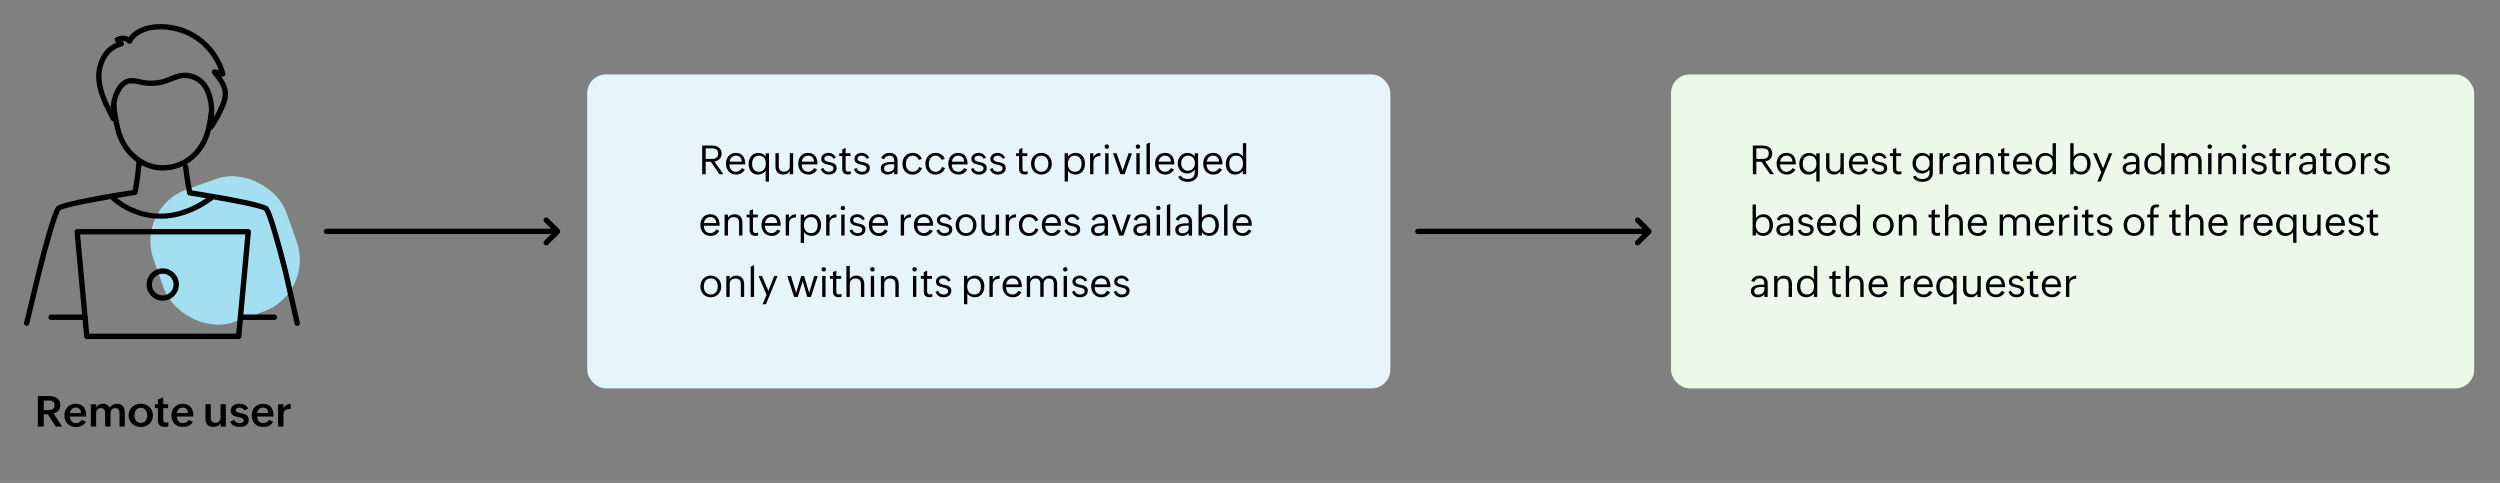 <?xml version="1.0" encoding="UTF-8"?><svg id="Layer_1" xmlns="http://www.w3.org/2000/svg" viewBox="0 0 937 181"><rect x="0" y="0" width="937" height="181" fill="#808080" stroke="none"/><defs><style>.cls-1{fill:#e5f5f9;}.cls-2{fill:#edf9e8;}.cls-3{fill:#a3dff0;}</style></defs><path d="m207.09,87.73h-84.73c-.55,0-1-.45-1-1s.45-1,1-1h84.73c.55,0,1,.45,1,1s-.45,1-1,1Z"/><path d="m204.73,91.98c-.26,0-.51-.1-.71-.29-.39-.39-.39-1.02,0-1.41l3.54-3.54-3.54-3.54c-.39-.39-.39-1.02,0-1.41s1.02-.39,1.41,0l4.24,4.24c.19.19.29.44.29.71s-.11.52-.29.71l-4.24,4.24c-.2.2-.45.29-.71.29Z"/><path d="m616.13,87.73h-84.73c-.55,0-1-.45-1-1s.45-1,1-1h84.73c.55,0,1,.45,1,1s-.45,1-1,1Z"/><path d="m613.78,91.98c-.26,0-.51-.1-.71-.29-.39-.39-.39-1.02,0-1.41l3.54-3.54-3.54-3.54c-.39-.39-.39-1.02,0-1.41s1.02-.39,1.41,0l4.24,4.24c.19.19.29.44.29.71s-.11.52-.29.71l-4.24,4.24c-.2.2-.45.29-.71.29Z"/><rect class="cls-1" x="220.09" y="27.9" width="301" height="117.67" rx="6.99" ry="6.99"/><rect class="cls-3" x="57.97" y="67.48" width="52.79" height="52.79" rx="20.58" ry="20.58" transform="translate(-26.5 33.56) rotate(-19.51)"/><path d="m60.91,63.91c-4.31,0-8.41-1.71-11.86-4.94-2.88-2.69-4.94-6.4-5.96-10.72-.71-3.02-1.19-5.94-1.42-8.7-.05-.55.36-1.03.91-1.08.54-.05,1.03.36,1.08.91.23,2.66.69,5.49,1.38,8.41.93,3.94,2.78,7.3,5.38,9.72,3.08,2.88,6.71,4.4,10.5,4.4,7.85,0,14.23-5.39,16.24-13.73.51-2.14.87-4.15,1.08-6.16.06-.55.54-.94,1.1-.89.55.06.95.55.89,1.1-.22,2.1-.59,4.2-1.13,6.42-2.24,9.27-9.37,15.26-18.18,15.26Z"/><path d="m10,122.16c-.08,0-.16,0-.24-.03-.54-.13-.87-.67-.74-1.21l4.72-19.55c1.29-5.17,5.65-22.16,7.51-24.02,1.83-1.83,21.43-5.04,28.5-6.15,1.05-5.56,1.37-10.42,1.37-10.47.04-.55.48-.97,1.06-.93.55.04.97.51.93,1.06,0,.05-.36,5.45-1.54,11.41-.08.41-.41.73-.83.79-12.78,1.98-26.78,4.66-28.1,5.71-1.02,1.09-4.35,12.59-6.97,23.07l-4.72,19.54c-.11.46-.52.77-.97.77Z"/><path d="m111.4,122.16c-.46,0-.87-.31-.97-.78l-4.41-19.38c-2.61-10.46-5.94-21.96-6.98-23.06-1.3-1.03-15.31-3.71-28.08-5.69-.42-.06-.75-.38-.83-.79-1.18-5.96-1.52-9.71-1.54-9.87-.05-.55.36-1.04.91-1.09.54-.05,1.04.36,1.09.91,0,.04.33,3.52,1.37,8.97,7.07,1.11,26.67,4.31,28.5,6.15,1.86,1.86,6.22,18.85,7.51,24.01l4.41,19.4c.12.54-.22,1.07-.75,1.2-.07.02-.15.02-.22.02Z"/><path d="m78.81,46.84c-.09,0-.19-.01-.28-.04-.53-.16-.83-.71-.68-1.24,1.13-3.87.25-10.57-2.64-13.73-1.79-1.96-4.64-2.93-7.25-2.48-1.17.2-2.28.66-3.46,1.14-.64.26-1.28.52-1.93.74-3,1.03-6.24,1.25-9.35.66-.37-.07-.73-.15-1.1-.23-1.43-.31-2.79-.61-3.99-.23-2.79.89-4.5,5.67-4.61,8.63-.02.55-.51,1.01-1.04.96-.55-.02-.98-.49-.96-1.04.13-3.49,2.13-9.22,6-10.46,1.71-.54,3.39-.17,5.02.18.35.08.7.15,1.05.22,2.78.53,5.66.32,8.33-.59.62-.21,1.22-.46,1.83-.7,1.23-.5,2.5-1.02,3.88-1.25,3.27-.57,6.83.65,9.07,3.1,3.42,3.75,4.37,11.25,3.08,15.64-.13.44-.53.72-.96.72Z"/><path d="m79,48.67c-.19,0-.39-.06-.56-.17-.46-.31-.58-.93-.26-1.39,1.53-2.24,2.87-4.63,3.98-7.11.73-1.61,1.39-3.34,1.31-5.07-.12-2.6-1.82-4.84-3.87-7.3-.27-.33-.31-.79-.09-1.15.22-.36.64-.55,1.06-.46l1.47.3c-1.61-4.46-4.66-8.47-8.54-11.17-4.34-3.02-9.85-4.5-15.11-4.07-4.26.35-7.61,2.15-8.97,4.8-.16.31-.46.51-.81.54-.36.03-.68-.12-.88-.4-.08-.1-.68-.78-1.88-.67.04.04.08.08.12.13.11.12.19.2.22.24.25.26.35.64.25.99-.1.35-.38.62-.74.7-2.25.51-4.27,1.93-5.53,3.9-4.79,7.51-.54,15.57,3.22,22.69.26.49.07,1.09-.42,1.35-.49.26-1.09.07-1.35-.42-3.81-7.22-8.56-16.2-3.14-24.7,1.23-1.93,3.07-3.44,5.17-4.27-.06-.06-.12-.12-.16-.16-.18-.09-.33-.24-.43-.44-.07-.14-.11-.3-.11-.45,0-.37.2-.72.55-.89,2.06-1.03,3.71-.7,4.76-.09,2.68-3.81,7.76-4.65,9.95-4.83,5.81-.49,11.64,1.09,16.42,4.42,4.71,3.28,8.29,8.34,9.83,13.87.09.34,0,.7-.23.95-.24.25-.59.37-.93.3l-.45-.09c1.3,1.78,2.49,3.91,2.6,6.31.1,2.15-.65,4.15-1.48,5.98-1.16,2.58-2.56,5.08-4.15,7.41-.19.28-.51.44-.83.44Z"/><path d="m60.21,81.98c-11.16,0-18.3-6.88-18.41-6.99-.39-.39-.39-1.02,0-1.41s1.02-.4,1.41,0c.6.59,15.01,14.39,35.26-.13.45-.32,1.07-.22,1.39.23.32.45.22,1.07-.23,1.4-7.23,5.18-13.84,6.91-19.43,6.91Z"/><path d="m89.45,127.07h-56.92c-.52,0-.95-.39-1-.91l-3.6-39.21c-.03-.28.07-.56.26-.77.19-.21.46-.33.74-.33h64.13c.28,0,.55.12.74.33.19.21.28.49.26.77l-3.6,39.21c-.05.51-.48.91-1,.91Zm-56.01-2h55.1l3.42-37.21H30.02l3.42,37.21Z"/><path d="m60.99,112.7c-3.34,0-6.06-2.72-6.06-6.06s2.72-6.06,6.06-6.06,6.06,2.72,6.06,6.06-2.72,6.06-6.06,6.06Zm0-10.12c-2.24,0-4.06,1.82-4.06,4.06s1.82,4.06,4.06,4.06,4.06-1.82,4.06-4.06-1.82-4.06-4.06-4.06Z"/><path d="m31.87,119.9h-12.75c-.55,0-1-.45-1-1s.45-1,1-1h12.75c.55,0,1,.45,1,1s-.45,1-1,1Z"/><path d="m102.87,119.9h-12.76c-.55,0-1-.45-1-1s.45-1,1-1h12.76c.55,0,1,.45,1,1s-.45,1-1,1Z"/><path d="m16.39,155.26v4.61h-2.21v-11.43h4.13c2.29,0,4.29.85,4.29,3.44,0,1.63-.96,2.67-2.53,3.07l3.21,4.93h-2.38l-2.97-4.61h-1.54Zm0-1.54h1.86c1.27,0,2.2-.48,2.2-1.87s-1-1.73-2.2-1.73h-1.86v3.6Z"/><path d="m28.43,160.03c-2.65,0-4.29-1.78-4.29-4.37,0-2.45,1.68-4.33,4.2-4.33,2.89,0,4.01,1.98,4.01,4.61v.19h-6.17c.05,1.42.8,2.45,2.3,2.45.94,0,1.68-.37,2.12-1.22l1.56.69c-.69,1.47-2.18,1.98-3.73,1.98Zm-2.22-5.21h4.16c-.06-1.26-.7-2.05-2.02-2.05-1.25,0-1.96.9-2.13,2.05Z"/><path d="m36.04,154.86v5.01h-2v-8.36h2v1.28c.49-.96,1.49-1.46,2.56-1.46s2.05.45,2.45,1.49c.63-.96,1.71-1.49,2.85-1.49,1.99,0,2.87,1.42,2.87,3.25v5.29h-1.98v-5.17c0-1.04-.51-1.73-1.62-1.73s-1.76.8-1.76,1.89v5.01h-2v-5.17c0-1.04-.51-1.73-1.62-1.73s-1.76.8-1.76,1.89Z"/><path d="m52.77,160.03c-2.61,0-4.59-1.81-4.59-4.38s2.09-4.32,4.61-4.32,4.53,1.82,4.53,4.4-2.01,4.3-4.55,4.3Zm.02-1.54c1.71,0,2.38-1.38,2.38-2.86s-.76-2.77-2.38-2.77c-1.74,0-2.39,1.38-2.39,2.88s.76,2.75,2.39,2.75Z"/><path d="m61.75,160.01c-1.64,0-2.57-.83-2.57-2.49v-4.54h-1.12v-1.47h1.12v-1.73l2-.86v2.59h1.83v1.47h-1.83v4.37c0,.66.27,1.06.97,1.06.3,0,.62-.05.94-.16v1.57c-.42.13-.89.21-1.33.21Z"/><path d="m68.53,160.03c-2.65,0-4.29-1.78-4.29-4.37,0-2.45,1.68-4.33,4.2-4.33,2.89,0,4.01,1.98,4.01,4.61v.19h-6.17c.05,1.42.8,2.45,2.3,2.45.94,0,1.68-.37,2.12-1.22l1.56.69c-.69,1.47-2.18,1.98-3.73,1.98Zm-2.22-5.21h4.16c-.06-1.26-.7-2.05-2.02-2.05-1.25,0-1.96.9-2.13,2.05Z"/><path d="m79.97,160.03c-1.98,0-2.98-1.28-2.98-3.17v-5.36h2v5.12c0,1.14.51,1.84,1.71,1.84s1.97-.8,1.97-2v-4.96h1.98v8.36h-1.98v-1.31c-.52,1.02-1.59,1.47-2.7,1.47Z"/><path d="m89.82,160.03c-1.46,0-3.03-.51-3.54-2l1.53-.66c.3.82,1.15,1.22,2,1.22.71,0,1.51-.21,1.51-1.07,0-1.81-4.85-.37-4.85-3.66,0-1.71,1.68-2.53,3.19-2.53,1.33,0,2.83.5,3.37,1.81l-1.48.64c-.32-.74-1.14-1.02-1.89-1.02-.59,0-1.32.27-1.32.98,0,1.74,4.89.29,4.89,3.6,0,2-1.64,2.7-3.41,2.7Z"/><path d="m98.62,160.03c-2.65,0-4.29-1.78-4.29-4.37,0-2.45,1.68-4.33,4.2-4.33,2.89,0,4.01,1.98,4.01,4.61v.19h-6.17c.05,1.42.8,2.45,2.3,2.45.94,0,1.68-.37,2.12-1.22l1.56.69c-.69,1.47-2.18,1.98-3.73,1.98Zm-2.22-5.21h4.16c-.06-1.26-.7-2.05-2.02-2.05-1.25,0-1.96.9-2.13,2.05Z"/><path d="m106.23,155.55v4.32h-2v-8.36h2v1.57c.56-1.14,1.46-1.68,2.73-1.69v1.85c-1.62.02-2.73.53-2.73,2.32Z"/><path d="m264.49,60.62v4.67h-1.31v-10.74h3.53c1.99,0,3.75.79,3.75,3.05,0,1.68-1.1,2.6-2.66,2.93l3.29,4.76h-1.46l-3.2-4.67h-1.95Zm0-1.04h2.31c1.38,0,2.36-.55,2.36-2.04s-1.01-1.94-2.36-1.94h-2.31v3.98Z"/><path d="m275.9,65.42c-2.39,0-3.8-1.81-3.8-4.1s1.4-4.02,3.68-4.02c2.59,0,3.53,1.9,3.53,4.22v.09h-5.92c0,1.58.84,2.78,2.52,2.78.92,0,1.7-.57,2.12-1.38l1.14.5c-.72,1.28-1.81,1.92-3.27,1.92Zm-2.46-4.82h4.59c-.06-1.4-.81-2.27-2.25-2.27-1.34,0-2.2,1.02-2.34,2.27Z"/><path d="m288.22,57.44v10.59h-1.25v-4.08c-.53.89-1.85,1.49-2.84,1.49-2.4,0-3.54-1.81-3.54-4.02s1.34-4.1,3.66-4.1c1.1,0,2.13.44,2.72,1.4v-1.26h1.25Zm-3.87,6.95c1.84,0,2.67-1.37,2.67-3.09s-.77-2.96-2.57-2.96-2.57,1.43-2.57,3.12c0,1.53.83,2.93,2.46,2.93Z"/><path d="m293.6,65.42c-1.92,0-2.96-1.13-2.96-3.02v-4.97h1.25v4.91c0,1.32.72,2,2.04,2s2.09-.86,2.09-2.15v-4.76h1.25v7.85h-1.25v-1.25c-.47.96-1.38,1.38-2.42,1.38Z"/><path d="m302.98,65.42c-2.39,0-3.8-1.81-3.8-4.1s1.4-4.02,3.68-4.02c2.59,0,3.53,1.9,3.53,4.22v.09h-5.92c0,1.58.84,2.78,2.52,2.78.92,0,1.7-.57,2.12-1.38l1.14.5c-.72,1.28-1.81,1.92-3.27,1.92Zm-2.46-4.82h4.59c-.06-1.4-.81-2.27-2.25-2.27-1.34,0-2.2,1.02-2.34,2.27Z"/><path d="m310.62,65.42c-1.42,0-2.51-.7-2.97-2.04l.96-.42c.29.91,1.05,1.43,2,1.43.84,0,1.76-.29,1.76-1.31,0-.34-.11-.59-.34-.77-.5-.38-1.33-.55-1.95-.67-.78-.15-1.49-.42-1.94-.98-.23-.28-.34-.67-.34-1.16,0-1.4,1.45-2.21,2.7-2.21s2.26.68,2.84,1.79l-.96.42c-.36-.76-1.07-1.17-1.89-1.17-.68,0-1.53.34-1.53,1.13,0,.33.11.58.34.74.51.38,1.34.53,1.96.64.8.14,1.51.42,1.96.97.23.28.34.66.34,1.16,0,1.7-1.43,2.45-2.93,2.45Z"/><path d="m317.8,65.39c-1.36,0-2.12-.69-2.12-2.07v-4.83h-1.13v-1.05h1.13v-1.47l1.25-.54v2.01h1.83v1.05h-1.83v4.71c0,.68.23,1.14.98,1.14.31,0,.63-.05.96-.17v1.05c-.36.11-.71.17-1.07.17Z"/><path d="m323.05,65.42c-1.42,0-2.52-.7-2.97-2.04l.96-.42c.29.91,1.05,1.43,2,1.43.84,0,1.76-.29,1.76-1.31,0-.34-.11-.59-.34-.77-.5-.38-1.33-.55-1.94-.67-.78-.15-1.49-.42-1.94-.98-.23-.28-.34-.67-.34-1.16,0-1.4,1.45-2.21,2.7-2.21s2.26.68,2.84,1.79l-.96.42c-.36-.76-1.07-1.17-1.89-1.17-.68,0-1.53.34-1.53,1.13,0,.33.11.58.34.74.51.38,1.34.53,1.96.64.8.14,1.51.42,1.96.97.22.28.34.66.34,1.16,0,1.7-1.43,2.45-2.93,2.45Z"/><path d="m332.71,65.42c-1.43,0-2.61-.77-2.61-2.31,0-2.5,3.3-2.43,5.06-2.43,0-1.39-.27-2.34-1.85-2.34-.88,0-1.68.53-1.97,1.37l-1.07-.47c.58-1.3,1.72-1.94,3.14-1.94,1.72,0,2.99,1.05,2.99,2.84v5.15h-1.25v-.99c-.58.76-1.51,1.13-2.45,1.13Zm.12-.99c1.1,0,2.33-.65,2.33-1.89v-.98h-1.08c-1.04,0-2.73.18-2.73,1.55,0,.96.59,1.32,1.49,1.32Z"/><path d="m342.01,65.42c-2.42,0-3.77-1.8-3.77-4.1s1.55-4.02,3.84-4.02c1.59,0,2.74.73,3.44,2.18l-1.14.5c-.35-.97-1.3-1.64-2.33-1.64-1.73,0-2.52,1.56-2.52,3.11s.83,2.94,2.57,2.94c1.16,0,2.04-.77,2.39-1.85l1.08.47c-.6,1.56-1.89,2.42-3.56,2.42Z"/><path d="m350.61,65.42c-2.42,0-3.77-1.8-3.77-4.1s1.55-4.02,3.84-4.02c1.59,0,2.74.73,3.44,2.18l-1.14.5c-.35-.97-1.3-1.64-2.33-1.64-1.73,0-2.52,1.56-2.52,3.11s.83,2.94,2.57,2.94c1.16,0,2.04-.77,2.39-1.85l1.08.47c-.6,1.56-1.89,2.42-3.56,2.42Z"/><path d="m359.23,65.42c-2.4,0-3.8-1.81-3.8-4.1s1.4-4.02,3.68-4.02c2.59,0,3.53,1.9,3.53,4.22v.09h-5.92c0,1.58.84,2.78,2.52,2.78.92,0,1.7-.57,2.12-1.38l1.14.5c-.72,1.28-1.81,1.92-3.27,1.92Zm-2.46-4.82h4.59c-.06-1.4-.81-2.27-2.25-2.27-1.34,0-2.2,1.02-2.34,2.27Z"/><path d="m366.88,65.42c-1.42,0-2.52-.7-2.97-2.04l.96-.42c.29.91,1.05,1.43,2,1.43.84,0,1.76-.29,1.76-1.31,0-.34-.11-.59-.34-.77-.5-.38-1.33-.55-1.94-.67-.78-.15-1.49-.42-1.94-.98-.23-.28-.34-.67-.34-1.16,0-1.4,1.45-2.21,2.7-2.21s2.26.68,2.84,1.79l-.96.42c-.36-.76-1.07-1.17-1.89-1.17-.68,0-1.53.34-1.53,1.13,0,.33.11.58.34.74.51.38,1.34.53,1.96.64.8.14,1.51.42,1.96.97.22.28.34.66.34,1.16,0,1.7-1.43,2.45-2.93,2.45Z"/><path d="m374,65.42c-1.42,0-2.52-.7-2.97-2.04l.96-.42c.29.91,1.05,1.43,2,1.43.84,0,1.76-.29,1.76-1.31,0-.34-.11-.59-.34-.77-.5-.38-1.33-.55-1.94-.67-.78-.15-1.49-.42-1.94-.98-.23-.28-.34-.67-.34-1.16,0-1.4,1.45-2.21,2.7-2.21s2.26.68,2.84,1.79l-.96.42c-.36-.76-1.07-1.17-1.89-1.17-.68,0-1.53.34-1.53,1.13,0,.33.11.58.34.74.51.38,1.34.53,1.96.64.8.14,1.51.42,1.96.97.22.28.34.66.34,1.16,0,1.7-1.43,2.45-2.93,2.45Z"/><path d="m384.08,65.39c-1.36,0-2.12-.69-2.12-2.07v-4.83h-1.13v-1.05h1.13v-1.47l1.25-.54v2.01h1.83v1.05h-1.83v4.71c0,.68.23,1.14.98,1.14.31,0,.63-.05.96-.17v1.05c-.36.11-.71.17-1.07.17Z"/><path d="m390.31,65.42c-2.39,0-3.89-1.79-3.89-4.11s1.61-4.01,3.9-4.01,3.9,1.79,3.9,4.11-1.66,4.01-3.92,4.01Zm.01-1.04c1.79,0,2.61-1.42,2.61-3.06s-.89-2.99-2.61-2.99c-1.84,0-2.61,1.43-2.61,3.09s.89,2.96,2.61,2.96Z"/><path d="m400.28,64v4.02h-1.25v-10.59h1.25v1.32c.51-.91,1.82-1.46,2.81-1.46,2.39,0,3.57,1.84,3.57,4.07s-1.25,4.05-3.57,4.05c-1.1,0-2.22-.46-2.81-1.43Zm2.61.39c1.88,0,2.48-1.42,2.48-3.08,0-1.54-.81-2.97-2.49-2.97-1.85,0-2.64,1.41-2.64,3.09s.91,2.96,2.66,2.96Z"/><path d="m409.82,60.98v4.31h-1.25v-7.85h1.25v1.41c.58-1.06,1.38-1.51,2.58-1.55v1.17c-1.8.08-2.58.76-2.58,2.51Z"/><path d="m414.83,55.78c-.47,0-.83-.36-.83-.83s.36-.83.83-.83.83.36.83.83-.36.83-.83.83Zm.65,1.65v7.85h-1.25v-7.85h1.25Z"/><path d="m424.27,57.44l-2.76,7.85h-1.59l-2.79-7.85h1.35l2.27,6.59,2.24-6.59h1.29Z"/><path d="m426.51,55.78c-.47,0-.83-.36-.83-.83s.36-.83.83-.83.83.36.83.83-.36.83-.83.83Zm.65,1.65v7.85h-1.25v-7.85h1.25Z"/><path d="m430.98,53.4v11.89h-1.26v-11.34l1.26-.56Z"/><path d="m436.73,65.42c-2.39,0-3.8-1.81-3.8-4.1s1.4-4.02,3.68-4.02c2.59,0,3.53,1.9,3.53,4.22v.09h-5.92c0,1.58.84,2.78,2.52,2.78.92,0,1.7-.57,2.12-1.38l1.14.5c-.72,1.28-1.81,1.92-3.27,1.92Zm-2.46-4.82h4.59c-.06-1.4-.81-2.27-2.25-2.27-1.34,0-2.2,1.02-2.34,2.27Z"/><path d="m445.14,68.16c-1.49,0-2.88-.48-3.56-1.91l.99-.44c.44.96,1.55,1.29,2.55,1.29,1.52,0,2.67-.79,2.67-2.42v-1.14c-.6.92-1.72,1.49-2.81,1.49-2.2,0-3.57-1.73-3.57-3.83s1.49-3.9,3.66-3.9c1.08,0,2.14.46,2.72,1.4v-1.26h1.25v7.33c0,2.31-1.83,3.39-3.9,3.39Zm.06-4.16c1.7,0,2.64-1.28,2.64-2.88s-.92-2.78-2.57-2.78-2.57,1.35-2.57,2.93c0,1.44,1.01,2.73,2.49,2.73Z"/><path d="m454.76,65.42c-2.39,0-3.8-1.81-3.8-4.1s1.4-4.02,3.68-4.02c2.59,0,3.53,1.9,3.53,4.22v.09h-5.92c0,1.58.84,2.78,2.52,2.78.92,0,1.7-.57,2.12-1.38l1.14.5c-.72,1.28-1.81,1.92-3.27,1.92Zm-2.46-4.82h4.59c-.06-1.4-.81-2.27-2.25-2.27-1.34,0-2.2,1.02-2.34,2.27Z"/><path d="m462.99,65.42c-2.4,0-3.54-1.81-3.54-4.02s1.34-4.1,3.66-4.1c1.1,0,2.13.44,2.72,1.4v-5.02h1.25v11.61h-1.25v-1.35c-.52.88-1.82,1.49-2.84,1.49Zm.18-1.04c1.85,0,2.7-1.37,2.7-3.09s-.79-2.96-2.6-2.96c-1.9,0-2.54,1.46-2.54,3.12,0,1.54.79,2.93,2.43,2.93Z"/><path d="m266.31,88.42c-2.39,0-3.8-1.81-3.8-4.1s1.4-4.02,3.68-4.02c2.59,0,3.53,1.9,3.53,4.22v.09h-5.92c0,1.58.84,2.78,2.52,2.78.92,0,1.71-.57,2.12-1.38l1.14.5c-.72,1.28-1.81,1.92-3.27,1.92Zm-2.46-4.82h4.59c-.06-1.4-.81-2.27-2.25-2.27-1.34,0-2.2,1.02-2.34,2.27Z"/><path d="m272.83,83.53v4.76h-1.25v-7.85h1.25v1.25c.49-.98,1.48-1.38,2.52-1.38,2,0,2.91,1.37,2.91,3.24v4.74h-1.25v-4.83c0-1.32-.65-2.07-2-2.07s-2.19.82-2.19,2.15Z"/><path d="m283.08,88.39c-1.36,0-2.12-.69-2.12-2.07v-4.83h-1.13v-1.05h1.13v-1.47l1.25-.54v2.01h1.83v1.05h-1.83v4.71c0,.68.23,1.14.98,1.14.31,0,.63-.05.96-.17v1.05c-.36.11-.71.17-1.07.17Z"/><path d="m289.21,88.42c-2.39,0-3.8-1.81-3.8-4.1s1.4-4.02,3.68-4.02c2.59,0,3.53,1.9,3.53,4.22v.09h-5.92c0,1.58.84,2.78,2.52,2.78.92,0,1.7-.57,2.12-1.38l1.14.5c-.72,1.28-1.81,1.92-3.27,1.92Zm-2.46-4.82h4.59c-.06-1.4-.81-2.27-2.25-2.27-1.34,0-2.2,1.02-2.34,2.27Z"/><path d="m295.74,83.98v4.31h-1.25v-7.85h1.25v1.41c.58-1.06,1.38-1.51,2.58-1.55v1.17c-1.8.08-2.58.76-2.58,2.51Z"/><path d="m301.36,87v4.02h-1.25v-10.59h1.25v1.32c.51-.91,1.82-1.46,2.81-1.46,2.39,0,3.57,1.84,3.57,4.07s-1.25,4.05-3.57,4.05c-1.1,0-2.22-.46-2.81-1.43Zm2.61.39c1.88,0,2.48-1.42,2.48-3.08,0-1.54-.81-2.97-2.49-2.97-1.85,0-2.64,1.41-2.64,3.09s.91,2.96,2.66,2.96Z"/><path d="m310.9,83.98v4.31h-1.25v-7.85h1.25v1.41c.58-1.06,1.38-1.51,2.58-1.55v1.17c-1.8.08-2.58.76-2.58,2.51Z"/><path d="m315.91,78.78c-.47,0-.83-.36-.83-.83s.36-.83.83-.83.83.36.83.83-.36.83-.83.83Zm.65,1.65v7.85h-1.25v-7.85h1.25Z"/><path d="m321.42,88.42c-1.42,0-2.51-.7-2.97-2.04l.96-.42c.29.91,1.05,1.43,2,1.43.84,0,1.76-.29,1.76-1.31,0-.34-.11-.59-.34-.77-.5-.38-1.33-.55-1.95-.67-.78-.15-1.49-.42-1.94-.98-.23-.28-.34-.67-.34-1.16,0-1.4,1.45-2.21,2.7-2.21s2.26.68,2.84,1.79l-.96.42c-.36-.76-1.07-1.17-1.89-1.17-.68,0-1.53.34-1.53,1.13,0,.33.11.58.34.74.51.38,1.34.53,1.96.64.8.14,1.51.42,1.96.97.23.28.34.66.34,1.16,0,1.7-1.43,2.45-2.93,2.45Z"/><path d="m329.43,88.42c-2.39,0-3.8-1.81-3.8-4.1s1.4-4.02,3.68-4.02c2.59,0,3.53,1.9,3.53,4.22v.09h-5.92c0,1.58.84,2.78,2.52,2.78.92,0,1.71-.57,2.12-1.38l1.14.5c-.72,1.28-1.81,1.92-3.27,1.92Zm-2.46-4.82h4.59c-.06-1.4-.81-2.27-2.25-2.27-1.34,0-2.2,1.02-2.34,2.27Z"/><path d="m338.85,83.98v4.31h-1.25v-7.85h1.25v1.41c.58-1.06,1.38-1.51,2.58-1.55v1.17c-1.8.08-2.58.76-2.58,2.51Z"/><path d="m346.33,88.42c-2.39,0-3.8-1.81-3.8-4.1s1.4-4.02,3.68-4.02c2.59,0,3.53,1.9,3.53,4.22v.09h-5.92c0,1.58.84,2.78,2.52,2.78.92,0,1.7-.57,2.12-1.38l1.14.5c-.72,1.28-1.81,1.92-3.27,1.92Zm-2.46-4.82h4.59c-.06-1.4-.81-2.27-2.25-2.27-1.34,0-2.2,1.02-2.34,2.27Z"/><path d="m353.97,88.42c-1.42,0-2.51-.7-2.97-2.04l.96-.42c.29.91,1.05,1.43,2,1.43.84,0,1.76-.29,1.76-1.31,0-.34-.11-.59-.34-.77-.5-.38-1.33-.55-1.94-.67-.78-.15-1.49-.42-1.94-.98-.22-.28-.34-.67-.34-1.16,0-1.4,1.45-2.21,2.7-2.21s2.26.68,2.84,1.79l-.96.42c-.36-.76-1.07-1.17-1.89-1.17-.68,0-1.53.34-1.53,1.13,0,.33.11.58.34.74.51.38,1.34.53,1.96.64.8.14,1.51.42,1.96.97.23.28.34.66.34,1.16,0,1.7-1.43,2.45-2.93,2.45Z"/><path d="m362.07,88.42c-2.39,0-3.89-1.79-3.89-4.11s1.61-4.01,3.9-4.01,3.9,1.79,3.9,4.11-1.66,4.01-3.92,4.01Zm.02-1.04c1.79,0,2.61-1.42,2.61-3.06s-.89-2.99-2.61-2.99c-1.84,0-2.61,1.43-2.61,3.09s.89,2.96,2.61,2.96Z"/><path d="m370.78,88.42c-1.92,0-2.96-1.13-2.96-3.02v-4.97h1.25v4.91c0,1.32.72,2,2.04,2s2.09-.86,2.09-2.15v-4.76h1.25v7.85h-1.25v-1.25c-.47.96-1.38,1.38-2.42,1.38Z"/><path d="m378.19,83.98v4.31h-1.25v-7.85h1.25v1.41c.58-1.06,1.38-1.51,2.58-1.55v1.17c-1.8.08-2.58.76-2.58,2.51Z"/><path d="m385.64,88.42c-2.42,0-3.77-1.8-3.77-4.1s1.55-4.02,3.84-4.02c1.59,0,2.74.73,3.44,2.18l-1.14.5c-.34-.97-1.3-1.64-2.33-1.64-1.73,0-2.52,1.56-2.52,3.11s.83,2.94,2.57,2.94c1.16,0,2.04-.77,2.39-1.85l1.08.47c-.6,1.56-1.89,2.42-3.56,2.42Z"/><path d="m394.27,88.42c-2.39,0-3.8-1.81-3.8-4.1s1.4-4.02,3.68-4.02c2.59,0,3.53,1.9,3.53,4.22v.09h-5.92c0,1.58.84,2.78,2.52,2.78.92,0,1.7-.57,2.12-1.38l1.14.5c-.72,1.28-1.81,1.92-3.27,1.92Zm-2.46-4.82h4.59c-.06-1.4-.81-2.27-2.25-2.27-1.34,0-2.2,1.02-2.34,2.27Z"/><path d="m401.91,88.42c-1.42,0-2.51-.7-2.97-2.04l.96-.42c.29.91,1.05,1.43,2,1.43.84,0,1.76-.29,1.76-1.31,0-.34-.11-.59-.34-.77-.5-.38-1.33-.55-1.94-.67-.78-.15-1.49-.42-1.94-.98-.22-.28-.34-.67-.34-1.16,0-1.4,1.45-2.21,2.7-2.21s2.26.68,2.84,1.79l-.96.42c-.36-.76-1.07-1.17-1.89-1.17-.68,0-1.53.34-1.53,1.13,0,.33.11.58.34.74.51.38,1.34.53,1.96.64.8.14,1.51.42,1.96.97.23.28.34.66.34,1.16,0,1.7-1.43,2.45-2.93,2.45Z"/><path d="m411.57,88.42c-1.43,0-2.61-.77-2.61-2.31,0-2.5,3.3-2.43,5.06-2.43,0-1.39-.27-2.34-1.85-2.34-.88,0-1.68.53-1.97,1.37l-1.07-.47c.58-1.3,1.72-1.94,3.14-1.94,1.72,0,2.99,1.05,2.99,2.84v5.15h-1.25v-.99c-.58.76-1.51,1.13-2.45,1.13Zm.12-.99c1.1,0,2.33-.65,2.33-1.89v-.98h-1.08c-1.04,0-2.73.18-2.73,1.55,0,.96.59,1.32,1.49,1.32Z"/><path d="m423.83,80.44l-2.76,7.85h-1.59l-2.79-7.85h1.35l2.27,6.59,2.24-6.59h1.29Z"/><path d="m427.38,88.42c-1.43,0-2.61-.77-2.61-2.31,0-2.5,3.3-2.43,5.06-2.43,0-1.39-.27-2.34-1.85-2.34-.88,0-1.68.53-1.97,1.37l-1.07-.47c.58-1.3,1.72-1.94,3.14-1.94,1.72,0,2.99,1.05,2.99,2.84v5.15h-1.25v-.99c-.58.76-1.51,1.13-2.45,1.13Zm.12-.99c1.1,0,2.33-.65,2.33-1.89v-.98h-1.08c-1.04,0-2.73.18-2.73,1.55,0,.96.59,1.32,1.49,1.32Z"/><path d="m434.12,78.78c-.46,0-.83-.36-.83-.83s.36-.83.83-.83.83.36.83.83-.36.83-.83.83Zm.65,1.65v7.85h-1.25v-7.85h1.25Z"/><path d="m438.6,76.4v11.89h-1.26v-11.34l1.26-.56Z"/><path d="m443.1,88.42c-1.43,0-2.61-.77-2.61-2.31,0-2.5,3.3-2.43,5.06-2.43,0-1.39-.27-2.34-1.85-2.34-.88,0-1.68.53-1.97,1.37l-1.07-.47c.58-1.3,1.72-1.94,3.14-1.94,1.72,0,2.99,1.05,2.99,2.84v5.15h-1.25v-.99c-.58.76-1.51,1.13-2.45,1.13Zm.12-.99c1.1,0,2.33-.65,2.33-1.89v-.98h-1.08c-1.04,0-2.73.18-2.73,1.55,0,.96.58,1.32,1.49,1.32Z"/><path d="m453.24,88.42c-1.1,0-2.19-.46-2.78-1.43v1.29h-1.25v-11.61h1.25v5.08c.52-.88,1.76-1.46,2.78-1.46,2.37,0,3.6,1.84,3.6,4.07s-1.3,4.05-3.6,4.05Zm-.12-1.04c1.88,0,2.43-1.44,2.43-3.08,0-1.52-.77-2.97-2.45-2.97-1.85,0-2.69,1.41-2.69,3.09s.96,2.96,2.7,2.96Z"/><path d="m460.05,76.4v11.89h-1.26v-11.34l1.26-.56Z"/><path d="m465.79,88.42c-2.39,0-3.8-1.81-3.8-4.1s1.4-4.02,3.68-4.02c2.59,0,3.53,1.9,3.53,4.22v.09h-5.92c0,1.58.84,2.78,2.52,2.78.92,0,1.71-.57,2.12-1.38l1.14.5c-.72,1.28-1.81,1.92-3.27,1.92Zm-2.46-4.82h4.59c-.06-1.4-.81-2.27-2.25-2.27-1.34,0-2.2,1.02-2.34,2.27Z"/><path d="m266.4,111.42c-2.39,0-3.89-1.79-3.89-4.11s1.61-4.01,3.9-4.01,3.9,1.79,3.9,4.11-1.66,4.01-3.92,4.01Zm.01-1.04c1.79,0,2.61-1.42,2.61-3.06s-.89-2.99-2.61-2.99c-1.84,0-2.61,1.43-2.61,3.09s.89,2.96,2.61,2.96Z"/><path d="m273.48,106.53v4.76h-1.25v-7.85h1.25v1.25c.49-.98,1.48-1.38,2.52-1.38,2,0,2.91,1.37,2.91,3.24v4.74h-1.25v-4.83c0-1.32-.65-2.07-2-2.07s-2.19.82-2.19,2.15Z"/><path d="m282.63,99.4v11.89h-1.26v-11.34l1.26-.56Z"/><path d="m291.42,103.44l-4.34,10.59h-1.26l1.49-3.54-3.03-7.04h1.34l2.36,5.63,2.18-5.63h1.28Z"/><path d="m300.83,105.4l-1.83,5.89h-1.37l-2.54-7.85h1.35l1.95,6.32,1.91-6.32h1.08l1.88,6.32,1.94-6.32h1.28l-2.54,7.85h-1.38l-1.73-5.89Z"/><path d="m308.76,101.78c-.47,0-.83-.36-.83-.83s.36-.83.83-.83.83.36.83.83-.36.83-.83.83Zm.65,1.65v7.85h-1.25v-7.85h1.25Z"/><path d="m314.32,111.39c-1.36,0-2.12-.69-2.12-2.07v-4.83h-1.13v-1.05h1.13v-1.47l1.25-.54v2.01h1.83v1.05h-1.83v4.71c0,.68.23,1.14.98,1.14.31,0,.63-.05.96-.17v1.05c-.36.11-.71.17-1.07.17Z"/><path d="m318.49,106.53v4.76h-1.25v-11.61h1.25v5c.47-.98,1.43-1.38,2.48-1.38,1.96,0,2.96,1.37,2.96,3.24v4.74h-1.25v-4.83c0-1.34-.7-2.07-2.04-2.07s-2.15.83-2.15,2.15Z"/><path d="m326.98,101.78c-.47,0-.83-.36-.83-.83s.36-.83.83-.83.83.36.83.83-.36.83-.83.83Zm.65,1.65v7.85h-1.25v-7.85h1.25Z"/><path d="m331.41,106.53v4.76h-1.25v-7.85h1.25v1.25c.49-.98,1.48-1.38,2.52-1.38,2,0,2.91,1.37,2.91,3.24v4.74h-1.25v-4.83c0-1.32-.65-2.07-2-2.07s-2.19.82-2.19,2.15Z"/><path d="m342.79,101.78c-.47,0-.83-.36-.83-.83s.36-.83.83-.83.83.36.83.83-.36.83-.83.83Zm.65,1.65v7.85h-1.25v-7.85h1.25Z"/><path d="m348.36,111.39c-1.36,0-2.12-.69-2.12-2.07v-4.83h-1.13v-1.05h1.13v-1.47l1.25-.54v2.01h1.83v1.05h-1.83v4.71c0,.68.23,1.14.98,1.14.31,0,.63-.05.96-.17v1.05c-.36.11-.71.17-1.07.17Z"/><path d="m353.61,111.42c-1.42,0-2.51-.7-2.97-2.04l.96-.42c.29.91,1.05,1.43,2,1.43.84,0,1.76-.29,1.76-1.31,0-.34-.11-.59-.34-.77-.5-.38-1.33-.55-1.94-.67-.78-.15-1.49-.42-1.95-.98-.22-.28-.34-.67-.34-1.16,0-1.4,1.45-2.21,2.7-2.21s2.26.68,2.84,1.79l-.96.42c-.36-.76-1.07-1.17-1.89-1.17-.68,0-1.53.34-1.53,1.13,0,.33.11.58.34.74.51.38,1.34.53,1.96.64.8.14,1.51.42,1.96.97.22.28.34.66.34,1.16,0,1.7-1.43,2.45-2.93,2.45Z"/><path d="m362.55,110v4.02h-1.25v-10.59h1.25v1.32c.51-.91,1.82-1.46,2.81-1.46,2.39,0,3.57,1.84,3.57,4.07s-1.25,4.05-3.57,4.05c-1.1,0-2.22-.46-2.81-1.43Zm2.61.39c1.88,0,2.48-1.42,2.48-3.08,0-1.54-.81-2.97-2.49-2.97-1.85,0-2.64,1.41-2.64,3.09s.91,2.96,2.66,2.96Z"/><path d="m372.09,106.98v4.31h-1.25v-7.85h1.25v1.41c.58-1.06,1.38-1.51,2.58-1.55v1.17c-1.8.08-2.58.76-2.58,2.51Z"/><path d="m379.57,111.42c-2.4,0-3.8-1.81-3.8-4.1s1.4-4.02,3.68-4.02c2.59,0,3.53,1.9,3.53,4.22v.09h-5.92c0,1.58.84,2.78,2.52,2.78.92,0,1.7-.57,2.12-1.38l1.14.5c-.72,1.28-1.81,1.92-3.27,1.92Zm-2.46-4.82h4.59c-.06-1.4-.81-2.27-2.25-2.27-1.34,0-2.2,1.02-2.34,2.27Z"/><path d="m386.09,106.48v4.8h-1.25v-7.85h1.25v1.2c.42-.9,1.19-1.34,2.19-1.34s2.12.47,2.52,1.47c.5-.98,1.46-1.47,2.54-1.47,1.87,0,2.87,1.32,2.87,3.12v4.86h-1.25v-4.95c0-1.26-.63-1.95-1.89-1.95s-1.92.94-1.92,2.1v4.8h-1.25v-4.95c0-1.26-.63-1.95-1.89-1.95s-1.92.96-1.92,2.1Z"/><path d="m399.26,101.78c-.47,0-.83-.36-.83-.83s.36-.83.83-.83.83.36.83.83-.36.83-.83.83Zm.65,1.65v7.85h-1.25v-7.85h1.25Z"/><path d="m404.77,111.42c-1.42,0-2.51-.7-2.97-2.04l.96-.42c.29.91,1.05,1.43,2,1.43.84,0,1.76-.29,1.76-1.31,0-.34-.11-.59-.34-.77-.5-.38-1.33-.55-1.95-.67-.78-.15-1.49-.42-1.94-.98-.23-.28-.34-.67-.34-1.16,0-1.4,1.45-2.21,2.7-2.21s2.26.68,2.84,1.79l-.96.42c-.36-.76-1.07-1.17-1.89-1.17-.68,0-1.53.34-1.53,1.13,0,.33.11.58.34.74.51.38,1.34.53,1.96.64.8.14,1.51.42,1.96.97.23.28.34.66.34,1.16,0,1.7-1.43,2.45-2.93,2.45Z"/><path d="m412.78,111.42c-2.39,0-3.8-1.81-3.8-4.1s1.4-4.02,3.68-4.02c2.59,0,3.53,1.9,3.53,4.22v.09h-5.92c0,1.58.84,2.78,2.52,2.78.92,0,1.71-.57,2.12-1.38l1.14.5c-.72,1.28-1.81,1.92-3.27,1.92Zm-2.46-4.82h4.59c-.06-1.4-.81-2.27-2.25-2.27-1.34,0-2.2,1.02-2.34,2.27Z"/><path d="m420.42,111.42c-1.42,0-2.52-.7-2.97-2.04l.96-.42c.29.91,1.05,1.43,2,1.43.84,0,1.76-.29,1.76-1.31,0-.34-.11-.59-.34-.77-.5-.38-1.33-.55-1.94-.67-.78-.15-1.49-.42-1.94-.98-.23-.28-.34-.67-.34-1.16,0-1.4,1.45-2.21,2.7-2.21s2.26.68,2.84,1.79l-.96.42c-.36-.76-1.07-1.17-1.89-1.17-.68,0-1.53.34-1.53,1.13,0,.33.11.58.34.74.51.38,1.34.53,1.96.64.8.14,1.51.42,1.96.97.22.28.34.66.34,1.16,0,1.7-1.43,2.45-2.93,2.45Z"/><rect class="cls-2" x="626.31" y="27.9" width="301" height="117.67" rx="6.99" ry="6.99"/><path d="m658.27,60.62v4.67h-1.31v-10.74h3.53c1.99,0,3.75.79,3.75,3.05,0,1.68-1.1,2.6-2.66,2.93l3.29,4.76h-1.46l-3.2-4.67h-1.95Zm0-1.04h2.31c1.38,0,2.36-.55,2.36-2.04s-1.01-1.94-2.36-1.94h-2.31v3.98Z"/><path d="m669.68,65.42c-2.39,0-3.8-1.81-3.8-4.1s1.4-4.02,3.68-4.02c2.59,0,3.53,1.9,3.53,4.22v.09h-5.92c0,1.58.84,2.78,2.52,2.78.92,0,1.7-.57,2.12-1.38l1.14.5c-.72,1.28-1.81,1.92-3.27,1.92Zm-2.46-4.82h4.59c-.06-1.4-.81-2.27-2.25-2.27-1.34,0-2.2,1.02-2.34,2.27Z"/><path d="m682,57.44v10.59h-1.25v-4.08c-.53.89-1.85,1.49-2.84,1.49-2.4,0-3.54-1.81-3.54-4.02s1.34-4.1,3.66-4.1c1.1,0,2.13.44,2.72,1.4v-1.26h1.25Zm-3.87,6.95c1.84,0,2.67-1.37,2.67-3.09s-.77-2.96-2.57-2.96-2.57,1.43-2.57,3.12c0,1.53.83,2.93,2.46,2.93Z"/><path d="m687.38,65.42c-1.92,0-2.96-1.13-2.96-3.02v-4.97h1.25v4.91c0,1.32.72,2,2.04,2s2.09-.86,2.09-2.15v-4.76h1.25v7.85h-1.25v-1.25c-.47.96-1.38,1.38-2.42,1.38Z"/><path d="m696.75,65.42c-2.39,0-3.8-1.81-3.8-4.1s1.4-4.02,3.68-4.02c2.59,0,3.53,1.9,3.53,4.22v.09h-5.92c0,1.58.84,2.78,2.52,2.78.92,0,1.7-.57,2.12-1.38l1.14.5c-.72,1.28-1.81,1.92-3.27,1.92Zm-2.46-4.82h4.59c-.06-1.4-.81-2.27-2.25-2.27-1.34,0-2.2,1.02-2.34,2.27Z"/><path d="m704.39,65.42c-1.42,0-2.51-.7-2.97-2.04l.96-.42c.29.91,1.05,1.43,2,1.43.84,0,1.76-.29,1.76-1.31,0-.34-.11-.59-.34-.77-.5-.38-1.33-.55-1.95-.67-.78-.15-1.49-.42-1.94-.98-.23-.28-.34-.67-.34-1.16,0-1.4,1.45-2.21,2.7-2.21s2.26.68,2.84,1.79l-.96.42c-.36-.76-1.07-1.17-1.89-1.17-.68,0-1.53.34-1.53,1.13,0,.33.11.58.34.74.51.38,1.34.53,1.96.64.8.14,1.51.42,1.96.97.23.28.34.66.34,1.16,0,1.7-1.43,2.45-2.93,2.45Z"/><path d="m711.58,65.39c-1.36,0-2.12-.69-2.12-2.07v-4.83h-1.13v-1.05h1.13v-1.47l1.25-.54v2.01h1.83v1.05h-1.83v4.71c0,.68.23,1.14.98,1.14.31,0,.63-.05.96-.17v1.05c-.36.11-.71.17-1.07.17Z"/><path d="m720.53,68.16c-1.49,0-2.88-.48-3.56-1.91l.99-.44c.44.96,1.55,1.29,2.55,1.29,1.52,0,2.67-.79,2.67-2.42v-1.14c-.6.92-1.72,1.49-2.81,1.49-2.2,0-3.57-1.73-3.57-3.83s1.49-3.9,3.66-3.9c1.08,0,2.14.46,2.72,1.4v-1.26h1.25v7.33c0,2.31-1.83,3.39-3.9,3.39Zm.06-4.16c1.7,0,2.64-1.28,2.64-2.88s-.92-2.78-2.57-2.78-2.57,1.35-2.57,2.93c0,1.44,1.01,2.73,2.49,2.73Z"/><path d="m728.18,60.98v4.31h-1.25v-7.85h1.25v1.41c.58-1.06,1.38-1.51,2.58-1.55v1.17c-1.8.08-2.58.76-2.58,2.51Z"/><path d="m734.49,65.42c-1.43,0-2.61-.77-2.61-2.31,0-2.5,3.3-2.43,5.06-2.43,0-1.39-.27-2.34-1.85-2.34-.88,0-1.68.53-1.97,1.37l-1.07-.47c.58-1.3,1.72-1.94,3.14-1.94,1.72,0,2.99,1.05,2.99,2.84v5.15h-1.25v-.99c-.58.76-1.51,1.13-2.45,1.13Zm.12-.99c1.1,0,2.33-.65,2.33-1.89v-.98h-1.08c-1.04,0-2.73.18-2.73,1.55,0,.96.59,1.32,1.49,1.32Z"/><path d="m741.85,60.53v4.76h-1.25v-7.85h1.25v1.25c.49-.98,1.48-1.38,2.52-1.38,2,0,2.91,1.37,2.91,3.24v4.74h-1.25v-4.83c0-1.32-.65-2.07-2-2.07s-2.19.82-2.19,2.15Z"/><path d="m752.1,65.39c-1.36,0-2.12-.69-2.12-2.07v-4.83h-1.13v-1.05h1.13v-1.47l1.25-.54v2.01h1.83v1.05h-1.83v4.71c0,.68.23,1.14.98,1.14.31,0,.63-.05.96-.17v1.05c-.36.11-.71.17-1.07.17Z"/><path d="m758.24,65.42c-2.39,0-3.8-1.81-3.8-4.1s1.4-4.02,3.68-4.02c2.59,0,3.53,1.9,3.53,4.22v.09h-5.92c0,1.58.84,2.78,2.52,2.78.92,0,1.7-.57,2.12-1.38l1.14.5c-.72,1.28-1.81,1.92-3.27,1.92Zm-2.46-4.82h4.59c-.06-1.4-.81-2.27-2.25-2.27-1.34,0-2.2,1.02-2.34,2.27Z"/><path d="m766.47,65.42c-2.4,0-3.54-1.81-3.54-4.02s1.34-4.1,3.66-4.1c1.1,0,2.13.44,2.72,1.4v-5.02h1.25v11.61h-1.25v-1.35c-.52.88-1.82,1.49-2.84,1.49Zm.18-1.04c1.85,0,2.7-1.37,2.7-3.09s-.8-2.96-2.6-2.96c-1.9,0-2.54,1.46-2.54,3.12,0,1.54.79,2.93,2.43,2.93Z"/><path d="m779.97,65.42c-1.1,0-2.19-.46-2.78-1.43v1.29h-1.25v-11.61h1.25v5.08c.52-.88,1.76-1.46,2.78-1.46,2.37,0,3.6,1.84,3.6,4.07s-1.3,4.05-3.6,4.05Zm-.12-1.04c1.88,0,2.43-1.44,2.43-3.08,0-1.52-.77-2.97-2.45-2.97-1.85,0-2.69,1.41-2.69,3.09s.96,2.96,2.7,2.96Z"/><path d="m791.67,57.44l-4.34,10.59h-1.26l1.49-3.54-3.03-7.04h1.34l2.36,5.63,2.18-5.63h1.28Z"/><path d="m798.15,65.42c-1.43,0-2.61-.77-2.61-2.31,0-2.5,3.3-2.43,5.06-2.43,0-1.39-.27-2.34-1.85-2.34-.88,0-1.68.53-1.97,1.37l-1.07-.47c.58-1.3,1.72-1.94,3.14-1.94,1.72,0,2.99,1.05,2.99,2.84v5.15h-1.25v-.99c-.58.76-1.51,1.13-2.45,1.13Zm.12-.99c1.1,0,2.33-.65,2.33-1.89v-.98h-1.08c-1.04,0-2.73.18-2.73,1.55,0,.96.58,1.32,1.49,1.32Z"/><path d="m807.22,65.42c-2.4,0-3.54-1.81-3.54-4.02s1.34-4.1,3.66-4.1c1.1,0,2.13.44,2.72,1.4v-5.02h1.25v11.61h-1.25v-1.35c-.52.88-1.82,1.49-2.84,1.49Zm.18-1.04c1.85,0,2.7-1.37,2.7-3.09s-.79-2.96-2.6-2.96c-1.9,0-2.54,1.46-2.54,3.12,0,1.54.79,2.93,2.43,2.93Z"/><path d="m815.05,60.48v4.8h-1.25v-7.85h1.25v1.2c.42-.9,1.19-1.34,2.19-1.34s2.12.47,2.52,1.47c.5-.98,1.46-1.47,2.54-1.47,1.87,0,2.87,1.32,2.87,3.12v4.86h-1.25v-4.95c0-1.26-.63-1.95-1.89-1.95s-1.92.94-1.92,2.1v4.8h-1.25v-4.95c0-1.26-.63-1.95-1.89-1.95s-1.92.96-1.92,2.1Z"/><path d="m828.22,55.78c-.47,0-.83-.36-.83-.83s.36-.83.83-.83.83.36.83.83-.36.83-.83.83Zm.65,1.65v7.85h-1.25v-7.85h1.25Z"/><path d="m832.65,60.53v4.76h-1.25v-7.85h1.25v1.25c.49-.98,1.48-1.38,2.52-1.38,2,0,2.91,1.37,2.91,3.24v4.74h-1.25v-4.83c0-1.32-.65-2.07-2-2.07s-2.19.82-2.19,2.15Z"/><path d="m841.14,55.78c-.46,0-.83-.36-.83-.83s.36-.83.83-.83.83.36.83.83-.36.83-.83.83Zm.65,1.65v7.85h-1.25v-7.85h1.25Z"/><path d="m846.64,65.42c-1.42,0-2.51-.7-2.97-2.04l.96-.42c.29.91,1.05,1.43,2,1.43.84,0,1.76-.29,1.76-1.31,0-.34-.11-.59-.34-.77-.5-.38-1.33-.55-1.94-.67-.78-.15-1.49-.42-1.95-.98-.22-.28-.34-.67-.34-1.16,0-1.4,1.45-2.21,2.7-2.21s2.26.68,2.84,1.79l-.96.42c-.36-.76-1.07-1.17-1.89-1.17-.68,0-1.53.34-1.53,1.13,0,.33.11.58.34.74.51.38,1.34.53,1.96.64.8.14,1.51.42,1.96.97.22.28.34.66.34,1.16,0,1.7-1.43,2.45-2.93,2.45Z"/><path d="m853.83,65.39c-1.36,0-2.12-.69-2.12-2.07v-4.83h-1.13v-1.05h1.13v-1.47l1.25-.54v2.01h1.83v1.05h-1.83v4.71c0,.68.23,1.14.98,1.14.31,0,.63-.05.96-.17v1.05c-.36.11-.71.17-1.07.17Z"/><path d="m858,60.98v4.31h-1.25v-7.85h1.25v1.41c.58-1.06,1.38-1.51,2.58-1.55v1.17c-1.8.08-2.58.76-2.58,2.51Z"/><path d="m864.31,65.42c-1.43,0-2.61-.77-2.61-2.31,0-2.5,3.3-2.43,5.06-2.43,0-1.39-.27-2.34-1.85-2.34-.88,0-1.68.53-1.97,1.37l-1.07-.47c.58-1.3,1.72-1.94,3.14-1.94,1.72,0,2.99,1.05,2.99,2.84v5.15h-1.25v-.99c-.58.76-1.51,1.13-2.45,1.13Zm.12-.99c1.1,0,2.33-.65,2.33-1.89v-.98h-1.08c-1.04,0-2.73.18-2.73,1.55,0,.96.59,1.32,1.49,1.32Z"/><path d="m872.81,65.39c-1.36,0-2.12-.69-2.12-2.07v-4.83h-1.13v-1.05h1.13v-1.47l1.25-.54v2.01h1.83v1.05h-1.83v4.71c0,.68.23,1.14.98,1.14.31,0,.63-.05.96-.17v1.05c-.36.11-.71.17-1.07.17Z"/><path d="m879.04,65.42c-2.39,0-3.89-1.79-3.89-4.11s1.61-4.01,3.9-4.01,3.9,1.79,3.9,4.11-1.66,4.01-3.92,4.01Zm.02-1.04c1.79,0,2.61-1.42,2.61-3.06s-.89-2.99-2.61-2.99c-1.84,0-2.61,1.43-2.61,3.09s.89,2.96,2.61,2.96Z"/><path d="m886.12,60.98v4.31h-1.25v-7.85h1.25v1.41c.58-1.06,1.38-1.51,2.58-1.55v1.17c-1.8.08-2.58.76-2.58,2.51Z"/><path d="m892.78,65.42c-1.42,0-2.51-.7-2.97-2.04l.96-.42c.29.91,1.05,1.43,2,1.43.84,0,1.76-.29,1.76-1.31,0-.34-.11-.59-.34-.77-.5-.38-1.33-.55-1.94-.67-.78-.15-1.49-.42-1.94-.98-.22-.28-.34-.67-.34-1.16,0-1.4,1.45-2.21,2.7-2.21s2.26.68,2.84,1.79l-.96.42c-.36-.76-1.07-1.17-1.89-1.17-.68,0-1.53.34-1.53,1.13,0,.33.11.58.34.74.51.38,1.34.53,1.96.64.8.14,1.51.42,1.96.97.23.28.34.66.34,1.16,0,1.7-1.43,2.45-2.93,2.45Z"/><path d="m660.9,88.42c-1.1,0-2.19-.46-2.78-1.43v1.29h-1.25v-11.61h1.25v5.08c.52-.88,1.76-1.46,2.78-1.46,2.36,0,3.6,1.84,3.6,4.07s-1.3,4.05-3.6,4.05Zm-.12-1.04c1.88,0,2.43-1.44,2.43-3.08,0-1.52-.77-2.97-2.45-2.97-1.85,0-2.69,1.41-2.69,3.09s.96,2.96,2.7,2.96Z"/><path d="m668.38,88.42c-1.43,0-2.61-.77-2.61-2.31,0-2.5,3.3-2.43,5.06-2.43,0-1.39-.27-2.34-1.85-2.34-.88,0-1.68.53-1.97,1.37l-1.07-.47c.58-1.3,1.72-1.94,3.14-1.94,1.72,0,2.99,1.05,2.99,2.84v5.15h-1.25v-.99c-.58.76-1.51,1.13-2.45,1.13Zm.12-.99c1.1,0,2.33-.65,2.33-1.89v-.98h-1.08c-1.04,0-2.73.18-2.73,1.55,0,.96.59,1.32,1.49,1.32Z"/><path d="m676.82,88.42c-1.42,0-2.52-.7-2.97-2.04l.96-.42c.29.91,1.05,1.43,2,1.43.84,0,1.76-.29,1.76-1.31,0-.34-.11-.59-.34-.77-.5-.38-1.33-.55-1.94-.67-.78-.15-1.49-.42-1.94-.98-.23-.28-.34-.67-.34-1.16,0-1.4,1.45-2.21,2.7-2.21s2.26.68,2.84,1.79l-.96.42c-.36-.76-1.07-1.17-1.89-1.17-.68,0-1.53.34-1.53,1.13,0,.33.11.58.34.74.51.38,1.34.53,1.96.64.8.14,1.51.42,1.96.97.22.28.34.66.34,1.16,0,1.7-1.43,2.45-2.93,2.45Z"/><path d="m684.83,88.42c-2.4,0-3.8-1.81-3.8-4.1s1.4-4.02,3.68-4.02c2.59,0,3.53,1.9,3.53,4.22v.09h-5.92c0,1.58.84,2.78,2.52,2.78.92,0,1.7-.57,2.12-1.38l1.14.5c-.72,1.28-1.81,1.92-3.27,1.92Zm-2.46-4.82h4.59c-.06-1.4-.81-2.27-2.25-2.27-1.34,0-2.2,1.02-2.34,2.27Z"/><path d="m693.07,88.42c-2.4,0-3.54-1.81-3.54-4.02s1.34-4.1,3.66-4.1c1.1,0,2.13.44,2.72,1.4v-5.02h1.25v11.61h-1.25v-1.35c-.52.88-1.82,1.49-2.84,1.49Zm.18-1.04c1.85,0,2.7-1.37,2.7-3.09s-.8-2.96-2.6-2.96c-1.9,0-2.54,1.46-2.54,3.12,0,1.54.79,2.93,2.43,2.93Z"/><path d="m705.85,88.42c-2.39,0-3.89-1.79-3.89-4.11s1.61-4.01,3.9-4.01,3.9,1.79,3.9,4.11-1.66,4.01-3.92,4.01Zm.01-1.04c1.79,0,2.61-1.42,2.61-3.06s-.89-2.99-2.61-2.99c-1.84,0-2.61,1.43-2.61,3.09s.89,2.96,2.61,2.96Z"/><path d="m712.93,83.53v4.76h-1.25v-7.85h1.25v1.25c.49-.98,1.48-1.38,2.52-1.38,2,0,2.91,1.37,2.91,3.24v4.74h-1.25v-4.83c0-1.32-.65-2.07-2-2.07s-2.19.82-2.19,2.15Z"/><path d="m726.07,88.39c-1.36,0-2.12-.69-2.12-2.07v-4.83h-1.13v-1.05h1.13v-1.47l1.25-.54v2.01h1.83v1.05h-1.83v4.71c0,.68.23,1.14.98,1.14.31,0,.63-.05.96-.17v1.05c-.36.11-.71.17-1.07.17Z"/><path d="m730.24,83.53v4.76h-1.25v-11.61h1.25v5c.47-.98,1.43-1.38,2.48-1.38,1.96,0,2.96,1.37,2.96,3.24v4.74h-1.25v-4.83c0-1.34-.7-2.07-2.04-2.07s-2.15.83-2.15,2.15Z"/><path d="m741.31,88.42c-2.39,0-3.8-1.81-3.8-4.1s1.4-4.02,3.68-4.02c2.59,0,3.53,1.9,3.53,4.22v.09h-5.92c0,1.58.84,2.78,2.52,2.78.92,0,1.7-.57,2.12-1.38l1.14.5c-.72,1.28-1.81,1.92-3.27,1.92Zm-2.46-4.82h4.59c-.06-1.4-.81-2.27-2.25-2.27-1.34,0-2.2,1.02-2.34,2.27Z"/><path d="m750.73,83.48v4.8h-1.25v-7.85h1.25v1.2c.42-.9,1.19-1.34,2.19-1.34s2.12.47,2.52,1.47c.5-.98,1.46-1.47,2.54-1.47,1.87,0,2.87,1.32,2.87,3.12v4.86h-1.25v-4.95c0-1.26-.63-1.95-1.89-1.95s-1.92.94-1.92,2.1v4.8h-1.25v-4.95c0-1.26-.63-1.95-1.89-1.95s-1.92.96-1.92,2.1Z"/><path d="m766.48,88.42c-2.39,0-3.8-1.81-3.8-4.1s1.4-4.02,3.68-4.02c2.59,0,3.53,1.9,3.53,4.22v.09h-5.92c0,1.58.84,2.78,2.52,2.78.92,0,1.7-.57,2.12-1.38l1.14.5c-.72,1.28-1.81,1.92-3.27,1.92Zm-2.46-4.82h4.59c-.06-1.4-.81-2.27-2.25-2.27-1.34,0-2.2,1.02-2.34,2.27Z"/><path d="m773,83.98v4.31h-1.25v-7.85h1.25v1.41c.58-1.06,1.38-1.51,2.58-1.55v1.17c-1.8.08-2.58.76-2.58,2.51Z"/><path d="m778.01,78.78c-.47,0-.83-.36-.83-.83s.36-.83.83-.83.83.36.83.83-.36.83-.83.83Zm.65,1.65v7.85h-1.25v-7.85h1.25Z"/><path d="m783.58,88.39c-1.36,0-2.12-.69-2.12-2.07v-4.83h-1.13v-1.05h1.13v-1.47l1.25-.54v2.01h1.83v1.05h-1.83v4.71c0,.68.23,1.14.98,1.14.31,0,.63-.05.96-.17v1.05c-.36.11-.71.17-1.07.17Z"/><path d="m788.83,88.42c-1.42,0-2.51-.7-2.97-2.04l.96-.42c.29.91,1.05,1.43,2,1.43.84,0,1.76-.29,1.76-1.31,0-.34-.11-.59-.34-.77-.5-.38-1.33-.55-1.94-.67-.78-.15-1.49-.42-1.95-.98-.22-.28-.34-.67-.34-1.16,0-1.4,1.45-2.21,2.7-2.21s2.26.68,2.84,1.79l-.96.42c-.36-.76-1.07-1.17-1.89-1.17-.68,0-1.53.34-1.53,1.13,0,.33.11.58.34.74.51.38,1.34.53,1.96.64.8.14,1.51.42,1.96.97.22.28.34.66.34,1.16,0,1.7-1.43,2.45-2.93,2.45Z"/><path d="m799.82,88.42c-2.39,0-3.89-1.79-3.89-4.11s1.61-4.01,3.9-4.01,3.9,1.79,3.9,4.11-1.66,4.01-3.92,4.01Zm.01-1.04c1.79,0,2.61-1.42,2.61-3.06s-.89-2.99-2.61-2.99c-1.84,0-2.61,1.43-2.61,3.09s.89,2.96,2.61,2.96Z"/><path d="m807.17,81.49v6.8h-1.25v-6.8h-1.13v-1.05h1.13c0-.46,0-.92.01-1.37,0-.46.09-.86.23-1.22.37-.92,1.16-1.2,2.09-1.2.36,0,.72.03,1.08.15l-.41.95c-.22-.04-.41-.06-.63-.06-.43,0-.73.13-.89.39s-.25.58-.25.96v1.41h1.92v1.05h-1.92Z"/><path d="m816.26,88.39c-1.36,0-2.12-.69-2.12-2.07v-4.83h-1.13v-1.05h1.13v-1.47l1.25-.54v2.01h1.83v1.05h-1.83v4.71c0,.68.23,1.14.98,1.14.31,0,.63-.05.96-.17v1.05c-.36.11-.71.17-1.07.17Z"/><path d="m820.43,83.53v4.76h-1.25v-11.61h1.25v5c.47-.98,1.43-1.38,2.48-1.38,1.96,0,2.96,1.37,2.96,3.24v4.74h-1.25v-4.83c0-1.34-.7-2.07-2.04-2.07s-2.15.83-2.15,2.15Z"/><path d="m831.5,88.42c-2.4,0-3.8-1.81-3.8-4.1s1.4-4.02,3.68-4.02c2.59,0,3.53,1.9,3.53,4.22v.09h-5.92c0,1.58.84,2.78,2.52,2.78.92,0,1.7-.57,2.12-1.38l1.14.5c-.72,1.28-1.81,1.92-3.27,1.92Zm-2.46-4.82h4.59c-.06-1.4-.81-2.27-2.25-2.27-1.34,0-2.2,1.02-2.34,2.27Z"/><path d="m840.92,83.98v4.31h-1.25v-7.85h1.25v1.41c.58-1.06,1.38-1.51,2.58-1.55v1.17c-1.8.08-2.58.76-2.58,2.51Z"/><path d="m848.4,88.42c-2.39,0-3.8-1.81-3.8-4.1s1.4-4.02,3.68-4.02c2.59,0,3.53,1.9,3.53,4.22v.09h-5.92c0,1.58.84,2.78,2.52,2.78.92,0,1.7-.57,2.12-1.38l1.14.5c-.72,1.28-1.81,1.92-3.27,1.92Zm-2.46-4.82h4.59c-.06-1.4-.81-2.27-2.25-2.27-1.34,0-2.2,1.02-2.34,2.27Z"/><path d="m860.72,80.44v10.59h-1.25v-4.08c-.53.89-1.85,1.49-2.84,1.49-2.4,0-3.54-1.81-3.54-4.02s1.34-4.1,3.66-4.1c1.1,0,2.13.44,2.72,1.4v-1.26h1.25Zm-3.87,6.95c1.84,0,2.67-1.37,2.67-3.09s-.77-2.96-2.57-2.96-2.57,1.43-2.57,3.12c0,1.53.83,2.93,2.46,2.93Z"/><path d="m866.1,88.42c-1.92,0-2.96-1.13-2.96-3.02v-4.97h1.25v4.91c0,1.32.72,2,2.04,2s2.09-.86,2.09-2.15v-4.76h1.25v7.85h-1.25v-1.25c-.47.96-1.38,1.38-2.42,1.38Z"/><path d="m875.47,88.42c-2.39,0-3.8-1.81-3.8-4.1s1.4-4.02,3.68-4.02c2.59,0,3.53,1.9,3.53,4.22v.09h-5.92c0,1.58.84,2.78,2.52,2.78.92,0,1.7-.57,2.12-1.38l1.14.5c-.72,1.28-1.81,1.92-3.27,1.92Zm-2.46-4.82h4.59c-.06-1.4-.81-2.27-2.25-2.27-1.34,0-2.2,1.02-2.34,2.27Z"/><path d="m883.12,88.42c-1.42,0-2.51-.7-2.97-2.04l.96-.42c.29.91,1.05,1.43,2,1.43.84,0,1.76-.29,1.76-1.31,0-.34-.11-.59-.34-.77-.5-.38-1.33-.55-1.95-.67-.78-.15-1.49-.42-1.94-.98-.23-.28-.34-.67-.34-1.16,0-1.4,1.45-2.21,2.7-2.21s2.26.68,2.84,1.79l-.96.42c-.36-.76-1.07-1.17-1.89-1.17-.68,0-1.53.34-1.53,1.13,0,.33.11.58.34.74.51.38,1.34.53,1.96.64.8.14,1.51.42,1.96.97.23.28.34.66.34,1.16,0,1.7-1.43,2.45-2.93,2.45Z"/><path d="m890.3,88.39c-1.36,0-2.12-.69-2.12-2.07v-4.83h-1.13v-1.05h1.13v-1.47l1.25-.54v2.01h1.83v1.05h-1.83v4.71c0,.68.23,1.14.98,1.14.31,0,.63-.05.96-.17v1.05c-.36.11-.71.17-1.07.17Z"/><path d="m658.84,111.42c-1.43,0-2.61-.77-2.61-2.31,0-2.5,3.3-2.43,5.06-2.43,0-1.39-.27-2.34-1.85-2.34-.88,0-1.68.53-1.97,1.37l-1.07-.47c.58-1.3,1.72-1.94,3.14-1.94,1.72,0,2.99,1.05,2.99,2.84v5.15h-1.25v-.99c-.58.76-1.51,1.13-2.45,1.13Zm.12-.99c1.1,0,2.33-.65,2.33-1.89v-.98h-1.08c-1.04,0-2.73.18-2.73,1.55,0,.96.59,1.32,1.49,1.32Z"/><path d="m666.2,106.53v4.76h-1.25v-7.85h1.25v1.25c.49-.98,1.48-1.38,2.52-1.38,2,0,2.91,1.37,2.91,3.24v4.74h-1.25v-4.83c0-1.32-.65-2.07-2-2.07s-2.19.82-2.19,2.15Z"/><path d="m677.02,111.42c-2.4,0-3.54-1.81-3.54-4.02s1.34-4.1,3.66-4.1c1.1,0,2.13.44,2.72,1.4v-5.02h1.25v11.61h-1.25v-1.35c-.52.88-1.82,1.49-2.84,1.49Zm.18-1.04c1.85,0,2.7-1.37,2.7-3.09s-.79-2.96-2.6-2.96c-1.9,0-2.54,1.46-2.54,3.12,0,1.54.79,2.93,2.43,2.93Z"/><path d="m688.88,111.39c-1.36,0-2.12-.69-2.12-2.07v-4.83h-1.13v-1.05h1.13v-1.47l1.25-.54v2.01h1.83v1.05h-1.83v4.71c0,.68.23,1.14.98,1.14.31,0,.63-.05.96-.17v1.05c-.36.11-.71.17-1.07.17Z"/><path d="m693.05,106.53v4.76h-1.25v-11.61h1.25v5c.47-.98,1.43-1.38,2.48-1.38,1.96,0,2.96,1.37,2.96,3.24v4.74h-1.25v-4.83c0-1.34-.7-2.07-2.04-2.07s-2.15.83-2.15,2.15Z"/><path d="m704.12,111.42c-2.39,0-3.8-1.81-3.8-4.1s1.4-4.02,3.68-4.02c2.59,0,3.53,1.9,3.53,4.22v.09h-5.92c0,1.58.84,2.78,2.52,2.78.92,0,1.7-.57,2.12-1.38l1.14.5c-.72,1.28-1.81,1.92-3.27,1.92Zm-2.46-4.82h4.59c-.06-1.4-.81-2.27-2.25-2.27-1.34,0-2.2,1.02-2.34,2.27Z"/><path d="m713.54,106.98v4.31h-1.25v-7.85h1.25v1.41c.58-1.06,1.38-1.51,2.58-1.55v1.17c-1.8.08-2.58.76-2.58,2.51Z"/><path d="m721.02,111.42c-2.39,0-3.8-1.81-3.8-4.1s1.4-4.02,3.68-4.02c2.59,0,3.53,1.9,3.53,4.22v.09h-5.92c0,1.58.84,2.78,2.52,2.78.92,0,1.71-.57,2.12-1.38l1.14.5c-.72,1.28-1.81,1.92-3.27,1.92Zm-2.46-4.82h4.59c-.06-1.4-.81-2.27-2.25-2.27-1.34,0-2.2,1.02-2.34,2.27Z"/><path d="m733.34,103.44v10.59h-1.25v-4.08c-.53.89-1.85,1.49-2.84,1.49-2.4,0-3.54-1.81-3.54-4.02s1.34-4.1,3.66-4.1c1.1,0,2.13.44,2.72,1.4v-1.26h1.25Zm-3.88,6.95c1.84,0,2.67-1.37,2.67-3.09s-.77-2.96-2.57-2.96-2.57,1.43-2.57,3.12c0,1.53.83,2.93,2.46,2.93Z"/><path d="m738.72,111.42c-1.92,0-2.96-1.13-2.96-3.02v-4.97h1.25v4.91c0,1.32.72,2,2.04,2s2.09-.86,2.09-2.15v-4.76h1.25v7.85h-1.25v-1.25c-.47.96-1.38,1.38-2.42,1.38Z"/><path d="m748.1,111.42c-2.39,0-3.8-1.81-3.8-4.1s1.4-4.02,3.68-4.02c2.59,0,3.53,1.9,3.53,4.22v.09h-5.92c0,1.58.84,2.78,2.52,2.78.92,0,1.7-.57,2.12-1.38l1.14.5c-.72,1.28-1.81,1.92-3.27,1.92Zm-2.46-4.82h4.59c-.06-1.4-.81-2.27-2.25-2.27-1.34,0-2.2,1.02-2.34,2.27Z"/><path d="m755.74,111.42c-1.42,0-2.51-.7-2.97-2.04l.96-.42c.29.91,1.05,1.43,2,1.43.84,0,1.76-.29,1.76-1.31,0-.34-.11-.59-.34-.77-.5-.38-1.33-.55-1.95-.67-.78-.15-1.49-.42-1.94-.98-.23-.28-.34-.67-.34-1.16,0-1.4,1.45-2.21,2.7-2.21s2.26.68,2.84,1.79l-.96.42c-.36-.76-1.07-1.17-1.89-1.17-.68,0-1.53.34-1.53,1.13,0,.33.11.58.34.74.51.38,1.34.53,1.96.64.8.14,1.51.42,1.96.97.23.28.34.66.34,1.16,0,1.7-1.43,2.45-2.93,2.45Z"/><path d="m762.92,111.39c-1.36,0-2.12-.69-2.12-2.07v-4.83h-1.13v-1.05h1.13v-1.47l1.25-.54v2.01h1.83v1.05h-1.83v4.71c0,.68.23,1.14.98,1.14.31,0,.63-.05.96-.17v1.05c-.36.11-.71.17-1.07.17Z"/><path d="m769.06,111.42c-2.4,0-3.8-1.81-3.8-4.1s1.4-4.02,3.68-4.02c2.59,0,3.53,1.9,3.53,4.22v.09h-5.92c0,1.58.84,2.78,2.52,2.78.92,0,1.7-.57,2.12-1.38l1.14.5c-.72,1.28-1.81,1.92-3.27,1.92Zm-2.46-4.82h4.59c-.06-1.4-.81-2.27-2.25-2.27-1.34,0-2.2,1.02-2.34,2.27Z"/><path d="m775.58,106.98v4.31h-1.25v-7.85h1.25v1.41c.58-1.06,1.38-1.51,2.58-1.55v1.17c-1.8.08-2.58.76-2.58,2.51Z"/></svg>